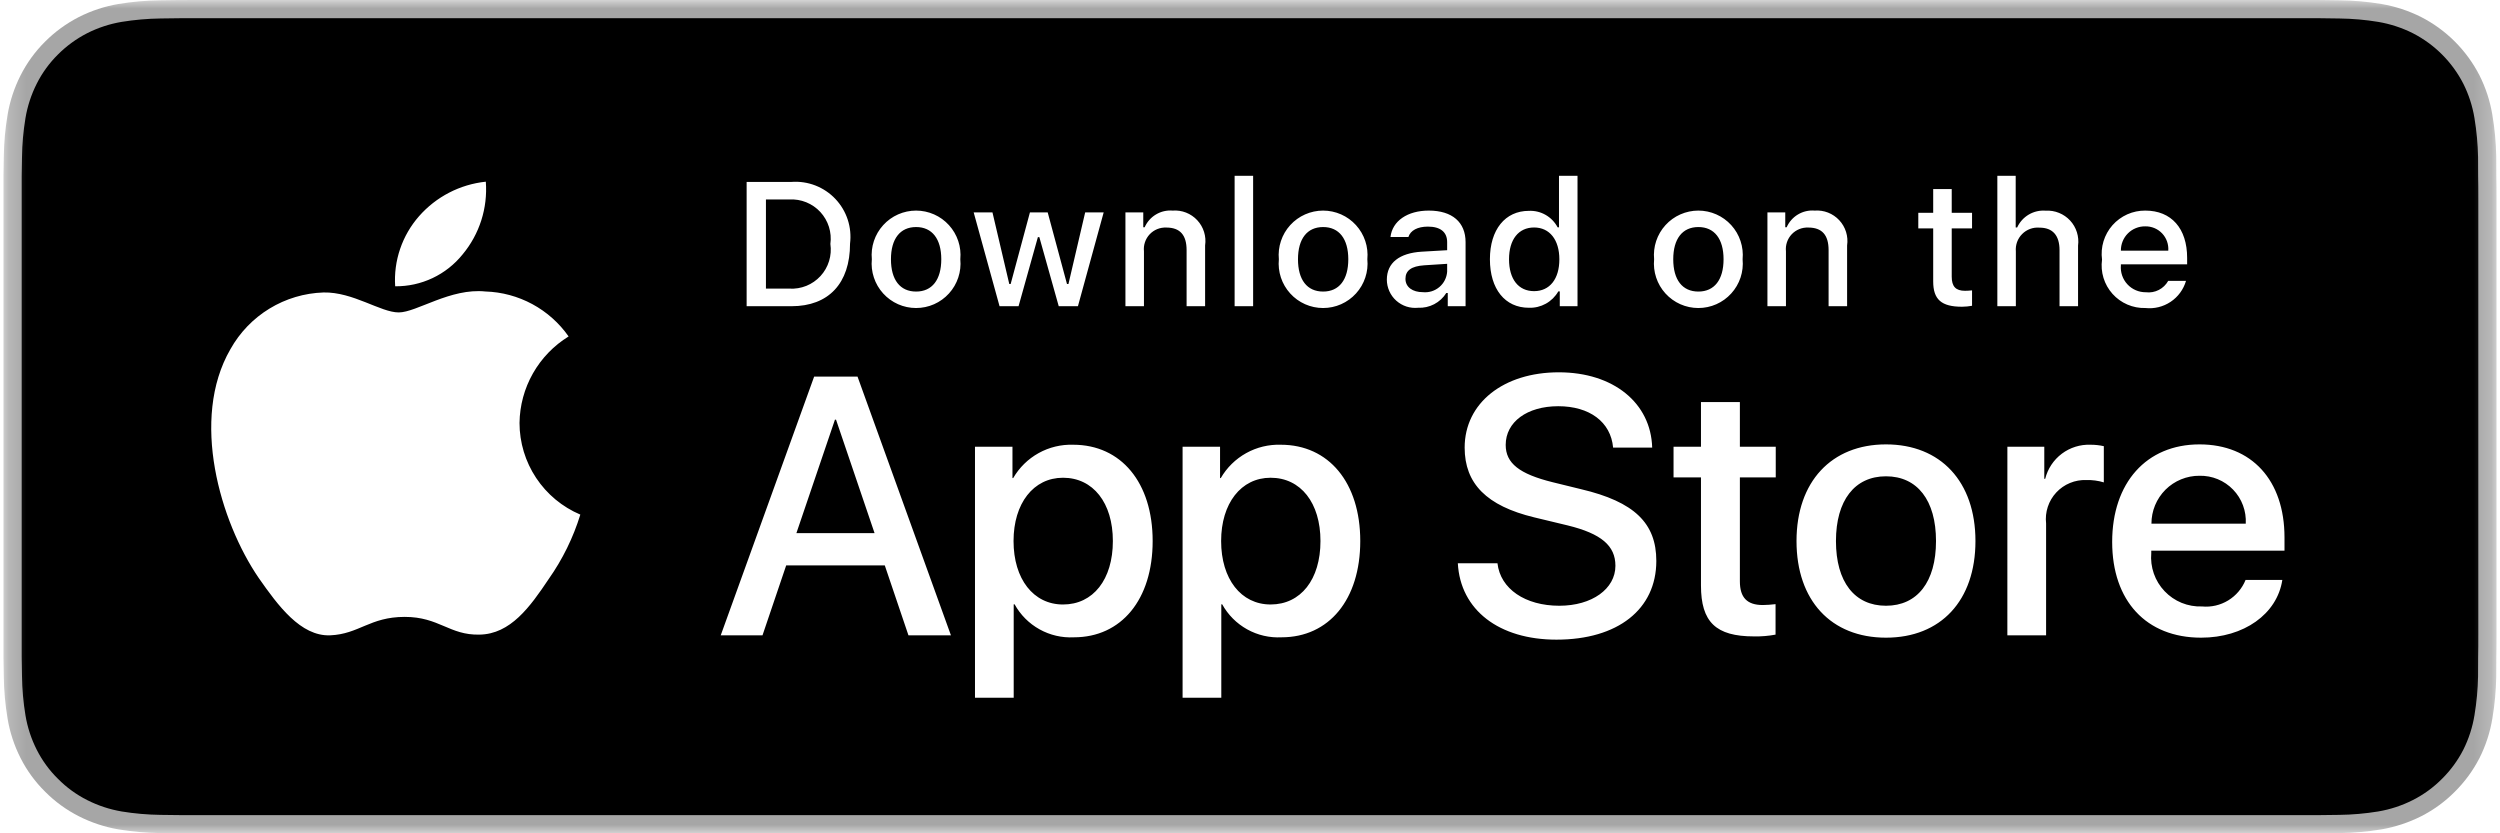 <?xml version="1.0" encoding="UTF-8"?> <svg xmlns="http://www.w3.org/2000/svg" width="144" height="48" viewBox="0 0 144 48" fill="none"><rect width="144" height="48" fill="#F5F5F5"></rect><path d="M-187 -579C-187 -580.105 -186.105 -581 -185 -581H1881C1882.1 -581 1883 -580.105 1883 -579V1474C1883 1475.1 1882.1 1476 1881 1476H-185C-186.105 1476 -187 1475.1 -187 1474V-579Z" fill="#008000" fill-opacity="0.05"></path><path d="M-185 -581V-580H1881V-581V-582H-185V-581ZM1883 -579H1882V1474H1883H1884V-579H1883ZM1881 1476V1475H-185V1476V1477H1881V1476ZM-187 1474H-186V-579H-187H-188V1474H-187ZM-185 1476V1475C-185.552 1475 -186 1474.55 -186 1474H-187H-188C-188 1475.66 -186.657 1477 -185 1477V1476ZM1883 1474H1882C1882 1474.55 1881.55 1475 1881 1475V1476V1477C1882.66 1477 1884 1475.66 1884 1474H1883ZM1881 -581V-580C1881.55 -580 1882 -579.552 1882 -579H1883H1884C1884 -580.657 1882.66 -582 1881 -582V-581ZM-185 -581V-582C-186.657 -582 -188 -580.657 -188 -579H-187H-186C-186 -579.552 -185.552 -580 -185 -580V-581Z" fill="black" fill-opacity="0.1"></path><g clip-path="url(#clip0_1642_278)"><rect width="1280" height="1231" transform="translate(-64 -482)" fill="white"></rect><rect width="1280" height="564" transform="translate(-64 -376)" fill="white"></rect><g clip-path="url(#clip1_1642_278)"><mask id="mask0_1642_278" style="mask-type:luminance" maskUnits="userSpaceOnUse" x="0" y="0" width="144" height="48"><path d="M0.201 0H143.798V48H0.201V0Z" fill="white"></path></mask><g mask="url(#mask0_1642_278)"><path d="M132.363 0H11.643C11.203 0 10.768 0 10.329 0.003C9.962 0.005 9.597 0.012 9.226 0.018C8.421 0.027 7.617 0.098 6.822 0.23C6.028 0.364 5.259 0.618 4.541 0.982C3.823 1.35 3.168 1.827 2.598 2.397C2.026 2.965 1.548 3.622 1.184 4.342C0.82 5.061 0.567 5.831 0.434 6.626C0.301 7.42 0.229 8.223 0.219 9.028C0.208 9.396 0.207 9.765 0.201 10.133V37.87C0.207 38.243 0.208 38.604 0.219 38.977C0.229 39.782 0.301 40.585 0.434 41.379C0.566 42.175 0.819 42.945 1.184 43.664C1.548 44.382 2.025 45.036 2.598 45.601C3.166 46.174 3.822 46.651 4.541 47.016C5.259 47.381 6.028 47.636 6.822 47.773C7.617 47.903 8.421 47.974 9.226 47.985C9.597 47.993 9.962 47.998 10.329 47.998C10.768 48 11.203 48 11.643 48H132.363C132.794 48 133.232 48 133.664 47.998C134.029 47.998 134.404 47.993 134.77 47.985C135.574 47.975 136.376 47.904 137.17 47.773C137.966 47.635 138.738 47.38 139.46 47.016C140.178 46.651 140.833 46.174 141.4 45.601C141.972 45.034 142.45 44.38 142.819 43.664C143.181 42.945 143.431 42.174 143.562 41.379C143.695 40.585 143.769 39.782 143.784 38.977C143.788 38.604 143.788 38.243 143.788 37.87C143.798 37.434 143.798 37.001 143.798 36.558V11.444C143.798 11.004 143.798 10.568 143.788 10.133C143.788 9.765 143.788 9.396 143.784 9.028C143.769 8.223 143.695 7.42 143.562 6.626C143.431 5.831 143.18 5.061 142.819 4.342C142.077 2.898 140.904 1.723 139.46 0.982C138.738 0.619 137.966 0.365 137.17 0.23C136.377 0.097 135.574 0.027 134.77 0.018C134.404 0.012 134.029 0.005 133.664 0.002C133.232 0 132.794 0 132.363 0Z" fill="#A6A6A6"></path><path d="M10.335 46.95C9.97 46.95 9.613 46.945 9.25 46.937C8.499 46.927 7.749 46.862 7.007 46.741C6.315 46.622 5.645 46.401 5.019 46.084C4.398 45.77 3.832 45.358 3.343 44.864C2.846 44.376 2.432 43.81 2.118 43.188C1.8 42.562 1.581 41.892 1.466 41.199C1.343 40.456 1.276 39.703 1.267 38.949C1.259 38.696 1.249 37.854 1.249 37.854V10.133C1.249 10.133 1.26 9.303 1.267 9.06C1.276 8.307 1.342 7.556 1.465 6.813C1.58 6.119 1.8 5.446 2.117 4.819C2.43 4.197 2.842 3.631 3.336 3.141C3.829 2.647 4.397 2.233 5.018 1.914C5.643 1.598 6.312 1.378 7.002 1.261C7.747 1.14 8.499 1.074 9.253 1.064L10.336 1.05H133.658L134.754 1.065C135.501 1.074 136.247 1.139 136.983 1.26C137.681 1.379 138.357 1.6 138.989 1.918C140.234 2.559 141.248 3.575 141.887 4.821C142.2 5.445 142.416 6.112 142.529 6.8C142.653 7.549 142.723 8.306 142.737 9.065C142.741 9.405 142.741 9.77 142.741 10.133C142.751 10.583 142.751 11.011 142.751 11.443V36.558C142.751 36.993 142.751 37.419 142.741 37.848C142.741 38.238 142.741 38.596 142.736 38.963C142.723 39.709 142.653 40.452 142.531 41.188C142.419 41.885 142.201 42.561 141.883 43.192C141.567 43.806 141.156 44.368 140.665 44.855C140.174 45.351 139.608 45.765 138.985 46.081C138.355 46.401 137.681 46.623 136.983 46.741C136.242 46.862 135.492 46.928 134.741 46.937C134.389 46.945 134.022 46.95 133.664 46.95L132.363 46.952L10.335 46.95Z" fill="black"></path><path d="M29.924 24.362C29.937 23.36 30.203 22.378 30.697 21.507C31.192 20.636 31.898 19.904 32.752 19.379C32.21 18.605 31.494 17.968 30.663 17.518C29.832 17.069 28.907 16.819 27.962 16.79C25.947 16.578 23.994 17.996 22.967 17.996C21.92 17.996 20.339 16.811 18.637 16.846C17.535 16.881 16.462 17.202 15.522 17.775C14.581 18.349 13.805 19.157 13.269 20.119C10.948 24.137 12.679 30.043 14.902 33.291C16.015 34.881 17.315 36.658 19.016 36.595C20.68 36.526 21.302 35.533 23.311 35.533C25.301 35.533 25.885 36.595 27.62 36.554C29.406 36.526 30.532 34.957 31.605 33.352C32.404 32.218 33.019 30.966 33.427 29.641C32.389 29.202 31.504 28.467 30.881 27.528C30.258 26.59 29.925 25.488 29.924 24.362ZM26.646 14.654C27.62 13.485 28.099 11.982 27.983 10.465C26.495 10.621 25.121 11.332 24.134 12.456C23.652 13.006 23.282 13.645 23.047 14.337C22.811 15.029 22.714 15.76 22.762 16.49C23.506 16.498 24.242 16.336 24.915 16.018C25.588 15.7 26.18 15.233 26.646 14.654ZM50.964 32.568H45.284L43.92 36.595H41.514L46.894 21.694H49.394L54.774 36.595H52.327L50.964 32.568ZM45.872 30.709H50.375L48.155 24.172H48.093L45.872 30.709ZM66.393 31.163C66.393 34.539 64.586 36.709 61.859 36.709C61.168 36.745 60.481 36.586 59.877 36.249C59.272 35.913 58.774 35.414 58.441 34.808H58.389V40.189H56.159V25.73H58.318V27.538H58.359C58.708 26.935 59.214 26.438 59.823 26.099C60.432 25.761 61.122 25.594 61.818 25.617C64.575 25.617 66.393 27.797 66.393 31.163ZM64.101 31.163C64.101 28.964 62.964 27.518 61.23 27.518C59.526 27.518 58.38 28.994 58.38 31.163C58.38 33.352 59.526 34.819 61.23 34.819C62.964 34.819 64.101 33.383 64.101 31.163ZM78.351 31.163C78.351 34.539 76.544 36.709 73.817 36.709C73.126 36.745 72.439 36.586 71.834 36.249C71.23 35.913 70.732 35.414 70.398 34.808H70.347V40.189H68.117V25.73H70.275V27.538H70.316C70.665 26.935 71.172 26.438 71.781 26.099C72.39 25.761 73.079 25.594 73.776 25.617C76.533 25.617 78.351 27.797 78.351 31.163ZM76.059 31.163C76.059 28.964 74.922 27.518 73.187 27.518C71.484 27.518 70.337 28.994 70.337 31.163C70.337 33.352 71.484 34.818 73.187 34.818C74.922 34.818 76.059 33.383 76.059 31.163ZM86.254 32.443C86.419 33.921 87.855 34.891 89.816 34.891C91.696 34.891 93.048 33.921 93.048 32.589C93.048 31.432 92.233 30.739 90.302 30.265L88.37 29.8C85.634 29.139 84.364 27.859 84.364 25.782C84.364 23.211 86.604 21.445 89.786 21.445C92.935 21.445 95.093 23.211 95.166 25.782H92.915C92.78 24.295 91.551 23.398 89.754 23.398C87.958 23.398 86.728 24.306 86.728 25.628C86.728 26.681 87.514 27.301 89.434 27.776L91.076 28.179C94.134 28.902 95.404 30.13 95.404 32.31C95.404 35.098 93.183 36.844 89.651 36.844C86.346 36.844 84.115 35.139 83.971 32.443L86.254 32.443ZM100.217 23.16V25.731H102.283V27.497H100.217V33.486C100.217 34.417 100.63 34.85 101.539 34.85C101.784 34.846 102.029 34.829 102.272 34.799V36.554C101.864 36.631 101.449 36.665 101.034 36.657C98.834 36.657 97.976 35.831 97.976 33.724V27.497H96.396V25.731H97.976V23.16H100.217ZM103.479 31.164C103.479 27.745 105.493 25.597 108.632 25.597C111.782 25.597 113.786 27.745 113.786 31.164C113.786 34.591 111.793 36.73 108.632 36.73C105.472 36.73 103.479 34.591 103.479 31.164ZM111.514 31.164C111.514 28.819 110.439 27.435 108.632 27.435C106.825 27.435 105.751 28.829 105.751 31.164C105.751 33.518 106.825 34.891 108.632 34.891C110.439 34.891 111.514 33.518 111.514 31.164ZM115.625 25.73H117.751V27.58H117.803C117.947 27.002 118.285 26.492 118.761 26.134C119.237 25.777 119.822 25.594 120.416 25.617C120.674 25.616 120.929 25.644 121.18 25.7V27.786C120.856 27.687 120.518 27.641 120.178 27.651C119.854 27.638 119.531 27.695 119.232 27.819C118.932 27.942 118.662 28.129 118.442 28.366C118.221 28.604 118.054 28.886 117.953 29.194C117.851 29.502 117.818 29.828 117.855 30.151V36.595H115.624L115.625 25.73ZM131.462 33.404C131.162 35.377 129.242 36.73 126.784 36.73C123.623 36.73 121.661 34.612 121.661 31.215C121.661 27.808 123.634 25.597 126.691 25.597C129.697 25.597 131.587 27.662 131.587 30.956V31.72H123.913V31.855C123.878 32.255 123.928 32.658 124.06 33.037C124.192 33.416 124.403 33.762 124.681 34.053C124.957 34.344 125.291 34.573 125.663 34.725C126.035 34.876 126.435 34.947 126.836 34.932C127.363 34.982 127.892 34.86 128.344 34.584C128.795 34.309 129.147 33.895 129.345 33.404H131.462ZM123.923 30.162H129.356C129.375 29.802 129.321 29.442 129.195 29.105C129.07 28.767 128.876 28.46 128.625 28.201C128.375 27.942 128.074 27.737 127.741 27.6C127.408 27.463 127.051 27.397 126.691 27.404C126.327 27.402 125.967 27.472 125.631 27.61C125.295 27.747 124.99 27.95 124.732 28.206C124.475 28.463 124.271 28.768 124.132 29.103C123.994 29.439 123.922 29.799 123.923 30.162ZM45.592 10.478C46.06 10.444 46.529 10.515 46.966 10.684C47.403 10.854 47.797 11.119 48.119 11.459C48.441 11.8 48.684 12.207 48.83 12.653C48.975 13.098 49.02 13.57 48.962 14.035C48.962 16.323 47.725 17.638 45.592 17.638H43.006V10.478H45.592ZM44.118 16.625H45.468C45.802 16.645 46.137 16.59 46.447 16.465C46.757 16.339 47.035 16.146 47.262 15.899C47.488 15.653 47.656 15.359 47.754 15.039C47.853 14.719 47.878 14.381 47.83 14.05C47.875 13.72 47.846 13.385 47.747 13.067C47.647 12.749 47.478 12.458 47.253 12.213C47.027 11.968 46.75 11.777 46.441 11.651C46.133 11.526 45.8 11.471 45.468 11.489H44.118V16.625ZM50.218 14.934C50.184 14.579 50.224 14.22 50.337 13.882C50.45 13.543 50.632 13.232 50.872 12.968C51.112 12.704 51.404 12.493 51.73 12.349C52.056 12.205 52.409 12.13 52.766 12.13C53.123 12.13 53.476 12.205 53.802 12.349C54.128 12.493 54.42 12.704 54.66 12.968C54.9 13.232 55.082 13.543 55.195 13.882C55.308 14.22 55.348 14.579 55.314 14.934C55.349 15.289 55.309 15.648 55.196 15.987C55.084 16.326 54.902 16.638 54.662 16.902C54.422 17.167 54.13 17.378 53.803 17.523C53.477 17.668 53.123 17.742 52.766 17.742C52.409 17.742 52.056 17.668 51.729 17.523C51.403 17.378 51.11 17.167 50.87 16.902C50.63 16.638 50.448 16.326 50.336 15.987C50.223 15.648 50.183 15.289 50.218 14.934ZM54.218 14.934C54.218 13.762 53.691 13.078 52.768 13.078C51.841 13.078 51.319 13.762 51.319 14.934C51.319 16.114 51.841 16.794 52.768 16.794C53.691 16.794 54.218 16.11 54.218 14.934ZM62.089 17.638H60.983L59.866 13.658H59.782L58.669 17.638H57.574L56.084 12.234H57.166L58.134 16.358H58.214L59.324 12.234H60.347L61.458 16.358H61.543L62.506 12.234H63.572L62.089 17.638ZM64.825 12.234H65.852V13.092H65.931C66.067 12.784 66.295 12.525 66.584 12.353C66.873 12.18 67.208 12.102 67.544 12.13C67.807 12.11 68.071 12.149 68.316 12.245C68.562 12.342 68.783 12.492 68.962 12.685C69.142 12.878 69.276 13.109 69.354 13.361C69.432 13.612 69.453 13.879 69.414 14.139V17.637H68.348V14.407C68.348 13.539 67.971 13.107 67.182 13.107C67.003 13.099 66.825 13.129 66.659 13.196C66.494 13.263 66.345 13.365 66.222 13.495C66.1 13.625 66.007 13.78 65.95 13.95C65.892 14.119 65.873 14.299 65.892 14.476V17.637H64.825V12.234ZM71.114 10.125H72.18V17.638H71.114V10.125ZM73.662 14.934C73.628 14.579 73.669 14.22 73.782 13.882C73.894 13.543 74.076 13.232 74.316 12.968C74.556 12.704 74.849 12.493 75.175 12.349C75.501 12.205 75.854 12.13 76.211 12.13C76.568 12.13 76.92 12.205 77.247 12.349C77.573 12.493 77.865 12.704 78.105 12.968C78.345 13.232 78.527 13.543 78.64 13.882C78.753 14.22 78.793 14.579 78.759 14.934C78.794 15.289 78.754 15.648 78.641 15.987C78.529 16.326 78.347 16.638 78.107 16.902C77.867 17.167 77.574 17.378 77.248 17.523C76.921 17.668 76.568 17.742 76.211 17.742C75.854 17.742 75.501 17.668 75.174 17.523C74.847 17.378 74.555 17.167 74.315 16.902C74.075 16.638 73.893 16.326 73.78 15.987C73.668 15.648 73.628 15.289 73.662 14.934ZM77.662 14.934C77.662 13.763 77.136 13.078 76.212 13.078C75.285 13.078 74.764 13.763 74.764 14.934C74.764 16.115 75.285 16.794 76.212 16.794C77.136 16.794 77.662 16.11 77.662 14.934ZM79.882 16.11C79.882 15.137 80.606 14.576 81.892 14.497L83.356 14.412V13.946C83.356 13.375 82.978 13.053 82.249 13.053C81.654 13.053 81.242 13.271 81.123 13.653H80.091C80.2 12.725 81.073 12.13 82.298 12.13C83.653 12.13 84.417 12.805 84.417 13.946V17.638H83.391V16.878H83.306C83.135 17.151 82.894 17.373 82.609 17.522C82.324 17.671 82.005 17.742 81.683 17.727C81.456 17.75 81.227 17.726 81.01 17.656C80.793 17.585 80.594 17.47 80.424 17.318C80.254 17.166 80.118 16.979 80.025 16.771C79.932 16.563 79.883 16.338 79.882 16.11ZM83.356 15.648V15.196L82.036 15.281C81.292 15.331 80.954 15.584 80.954 16.06C80.954 16.546 81.376 16.829 81.956 16.829C82.126 16.846 82.298 16.829 82.461 16.779C82.624 16.728 82.776 16.645 82.906 16.535C83.037 16.425 83.144 16.29 83.221 16.137C83.298 15.985 83.344 15.819 83.356 15.648ZM85.819 14.934C85.819 13.226 86.697 12.145 88.062 12.145C88.4 12.129 88.735 12.21 89.028 12.378C89.321 12.546 89.561 12.794 89.719 13.093H89.798V10.125H90.865V17.638H89.843V16.784H89.759C89.589 17.081 89.341 17.326 89.042 17.492C88.743 17.658 88.404 17.74 88.062 17.727C86.687 17.727 85.819 16.645 85.819 14.934ZM86.92 14.934C86.92 16.08 87.461 16.77 88.364 16.77C89.263 16.77 89.819 16.07 89.819 14.938C89.819 13.812 89.257 13.103 88.364 13.103C87.466 13.103 86.92 13.797 86.92 14.934ZM95.277 14.934C95.243 14.579 95.284 14.22 95.396 13.882C95.509 13.543 95.691 13.232 95.931 12.968C96.171 12.704 96.463 12.493 96.79 12.349C97.116 12.205 97.469 12.13 97.825 12.13C98.182 12.13 98.535 12.205 98.861 12.349C99.187 12.493 99.48 12.704 99.72 12.968C99.96 13.232 100.142 13.543 100.254 13.882C100.367 14.22 100.408 14.579 100.374 14.934C100.408 15.289 100.368 15.648 100.256 15.987C100.143 16.326 99.961 16.638 99.721 16.902C99.481 17.167 99.189 17.378 98.862 17.523C98.536 17.668 98.182 17.742 97.825 17.742C97.468 17.742 97.115 17.668 96.788 17.523C96.462 17.378 96.169 17.167 95.929 16.902C95.689 16.638 95.507 16.326 95.395 15.987C95.283 15.648 95.242 15.289 95.277 14.934ZM99.277 14.934C99.277 13.762 98.751 13.078 97.827 13.078C96.9 13.078 96.379 13.762 96.379 14.934C96.379 16.114 96.9 16.794 97.827 16.794C98.751 16.794 99.277 16.11 99.277 14.934ZM101.804 12.234H102.831V13.092H102.911C103.046 12.784 103.274 12.525 103.563 12.353C103.852 12.18 104.188 12.102 104.523 12.13C104.786 12.11 105.05 12.149 105.295 12.245C105.541 12.342 105.762 12.492 105.941 12.685C106.121 12.878 106.255 13.109 106.333 13.361C106.411 13.612 106.432 13.879 106.393 14.139V17.637H105.327V14.407C105.327 13.539 104.95 13.107 104.161 13.107C103.982 13.099 103.804 13.129 103.639 13.196C103.473 13.263 103.324 13.365 103.201 13.495C103.079 13.625 102.986 13.78 102.929 13.95C102.872 14.119 102.852 14.299 102.871 14.476V17.637H101.804V12.234ZM112.419 10.889V12.259H113.59V13.157H112.419V15.936C112.419 16.502 112.652 16.75 113.183 16.75C113.319 16.749 113.455 16.741 113.59 16.725V17.613C113.398 17.648 113.204 17.666 113.01 17.668C111.824 17.668 111.352 17.251 111.352 16.209V13.157H110.494V12.259H111.352V10.889H112.419ZM115.047 10.125H116.104V13.103H116.188C116.33 12.791 116.564 12.532 116.859 12.358C117.154 12.185 117.495 12.107 117.835 12.135C118.097 12.12 118.359 12.164 118.601 12.263C118.844 12.361 119.062 12.512 119.24 12.704C119.418 12.897 119.551 13.126 119.629 13.376C119.708 13.626 119.731 13.89 119.696 14.149V17.638H118.629V14.412C118.629 13.549 118.227 13.112 117.474 13.112C117.29 13.097 117.106 13.122 116.933 13.186C116.761 13.25 116.604 13.35 116.475 13.481C116.345 13.611 116.246 13.768 116.183 13.941C116.121 14.114 116.097 14.299 116.113 14.482V17.638H115.047V10.125ZM125.914 16.179C125.769 16.673 125.456 17.1 125.027 17.386C124.599 17.672 124.084 17.798 123.573 17.742C123.217 17.752 122.863 17.683 122.536 17.542C122.209 17.401 121.917 17.191 121.679 16.925C121.442 16.66 121.265 16.346 121.161 16.006C121.057 15.665 121.028 15.306 121.077 14.953C121.029 14.599 121.059 14.239 121.162 13.898C121.267 13.556 121.442 13.241 121.678 12.973C121.915 12.706 122.206 12.492 122.531 12.346C122.858 12.201 123.212 12.127 123.568 12.13C125.072 12.13 125.979 13.157 125.979 14.854V15.226H122.163V15.286C122.146 15.484 122.171 15.684 122.236 15.872C122.301 16.06 122.405 16.233 122.54 16.378C122.675 16.524 122.84 16.64 123.023 16.718C123.206 16.797 123.404 16.836 123.602 16.834C123.857 16.865 124.115 16.819 124.345 16.702C124.574 16.585 124.762 16.403 124.888 16.179H125.914ZM122.163 14.438H124.893C124.906 14.256 124.881 14.074 124.82 13.903C124.759 13.732 124.663 13.575 124.538 13.443C124.412 13.311 124.261 13.207 124.093 13.137C123.925 13.068 123.745 13.034 123.562 13.038C123.377 13.036 123.195 13.07 123.025 13.14C122.853 13.209 122.698 13.312 122.567 13.443C122.437 13.573 122.335 13.728 122.265 13.899C122.195 14.07 122.161 14.253 122.163 14.438Z" fill="white"></path></g></g></g><defs><clipPath id="clip0_1642_278"><rect width="1280" height="1231" fill="white" transform="translate(-64 -482)"></rect></clipPath><clipPath id="clip1_1642_278"><rect width="144" height="48" fill="white"></rect></clipPath></defs></svg> 